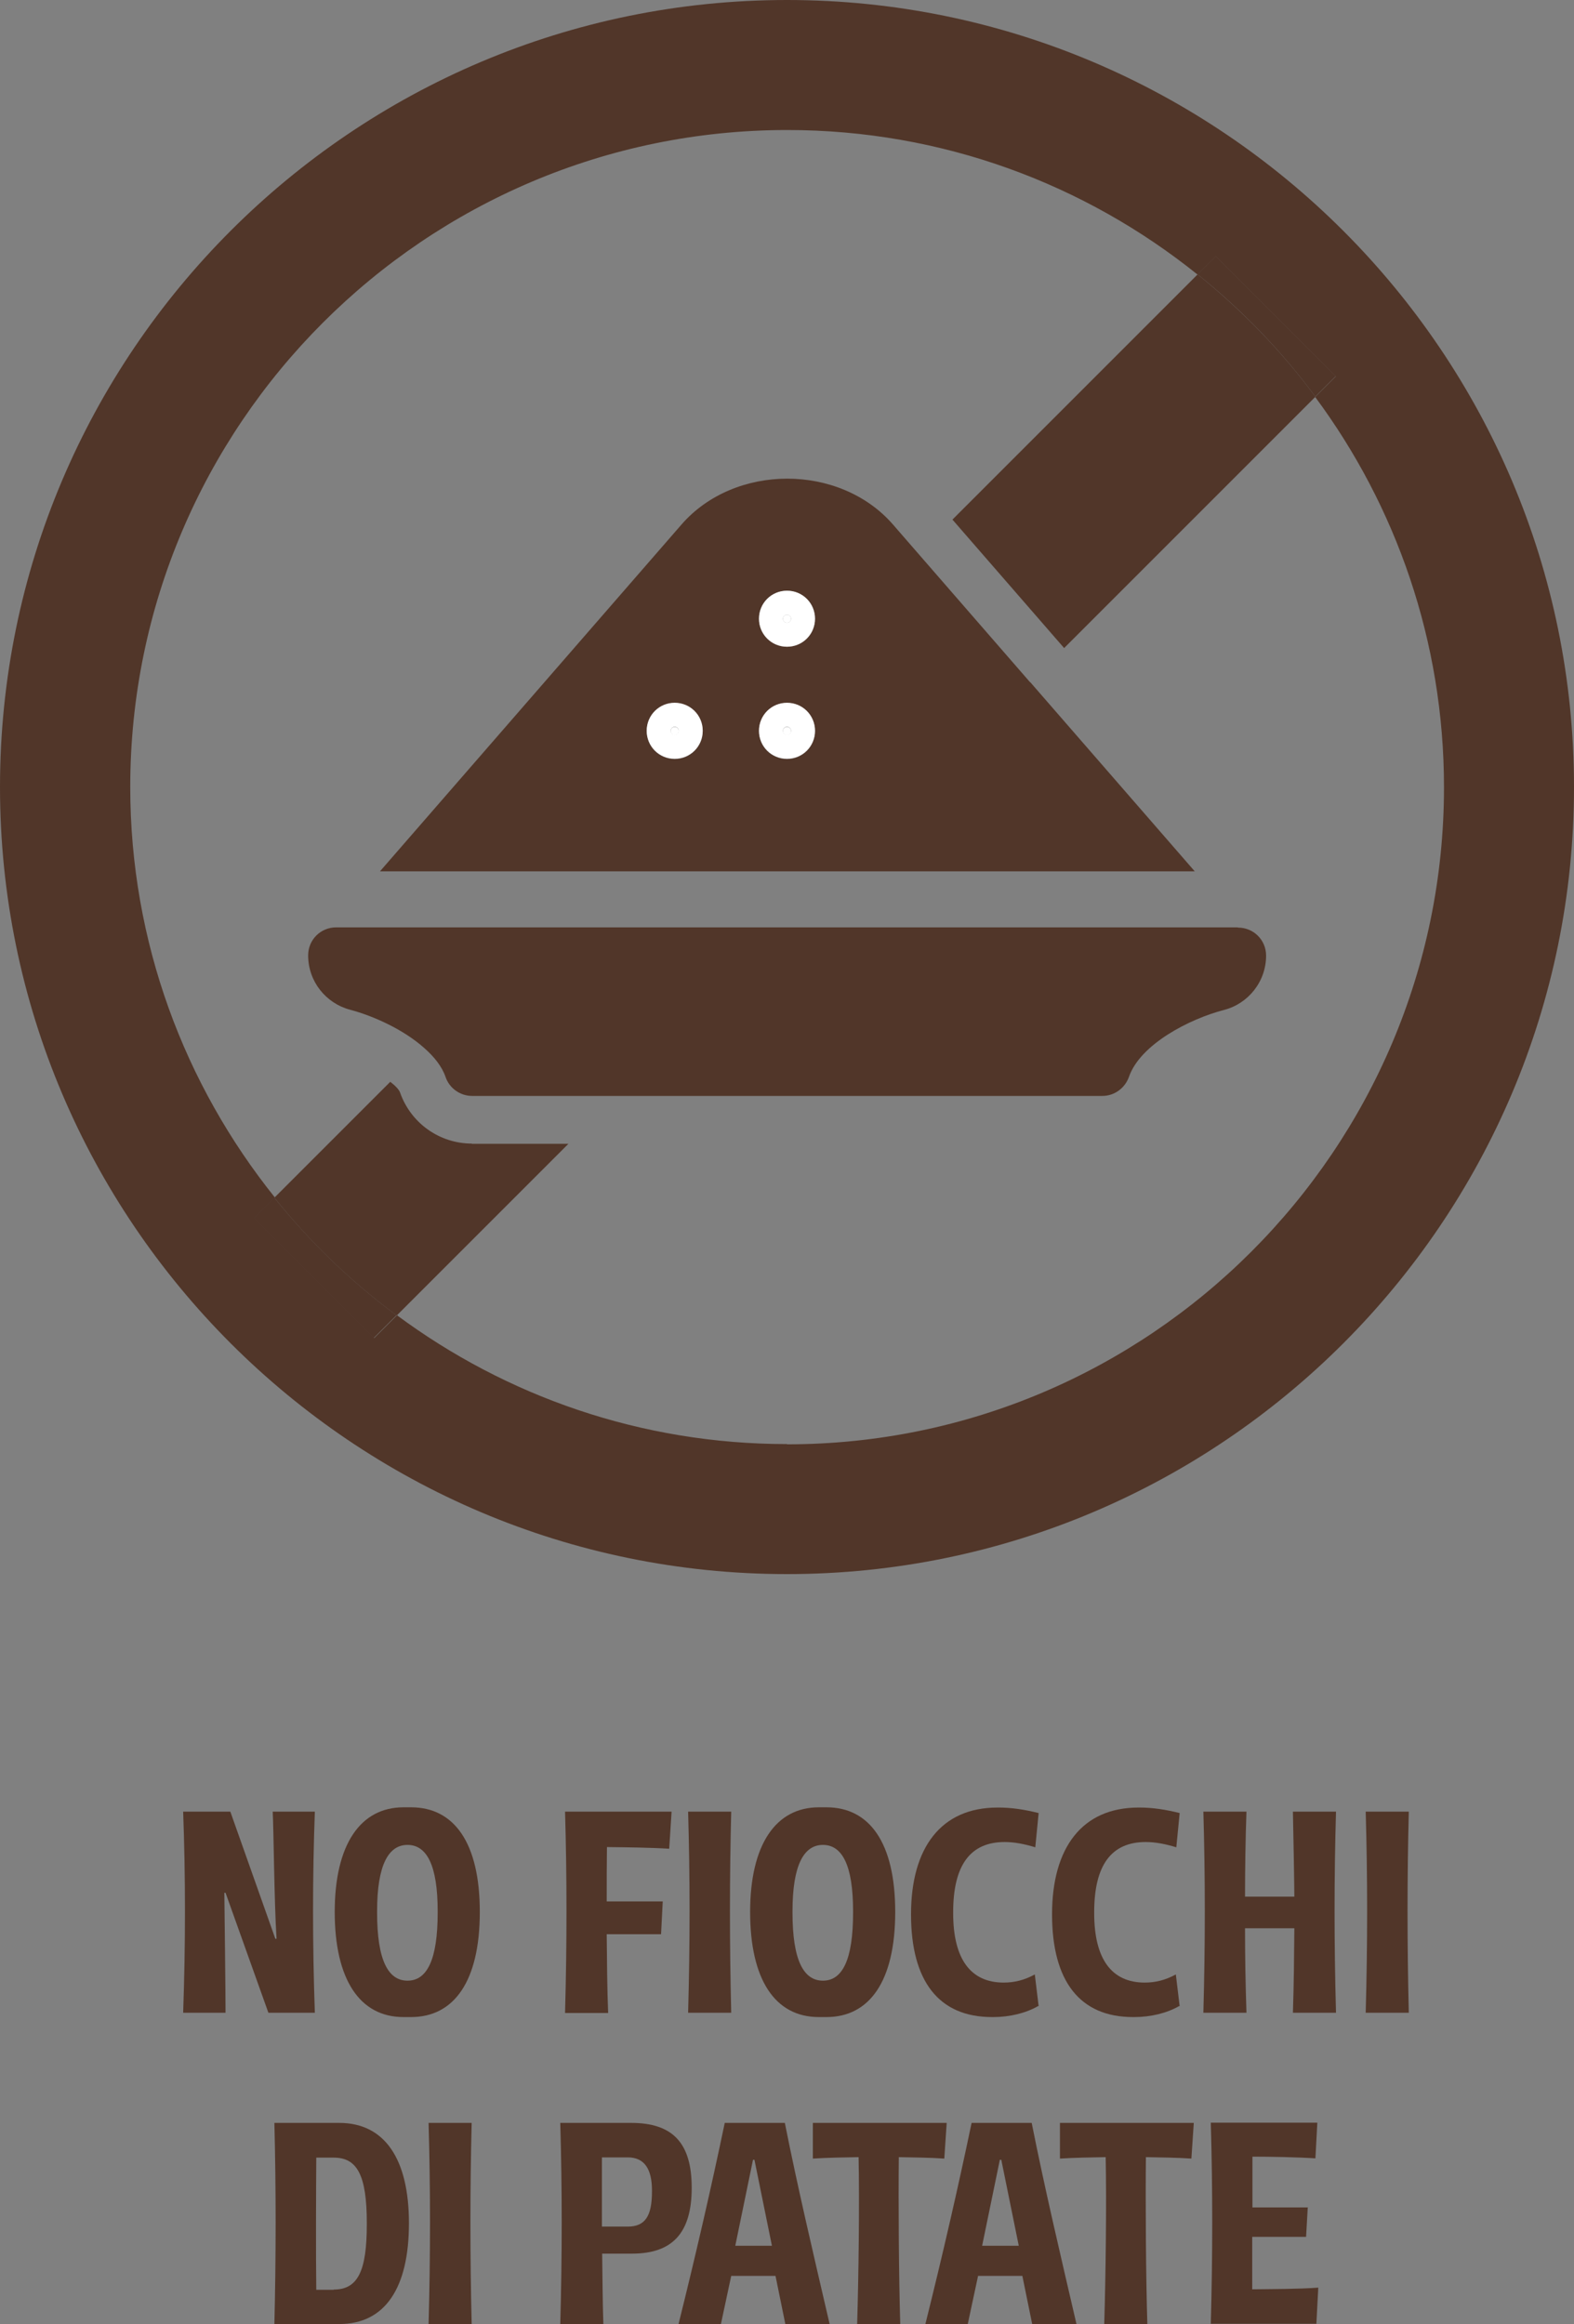 <svg xmlns="http://www.w3.org/2000/svg" id="Livello_2" data-name="Livello 2" viewBox="0 0 65.74 97.06"><rect x="0" y="0" width="65.74" height="97.06" fill="#808080" stroke="none"/><defs><style> .cls-1 { fill: #fff; } .cls-2 { fill: #513629; } </style></defs><g id="icons"><g><g><path class="cls-2" d="m19.71,47.76c-1.35,0-2.55-.85-3-2.13-.04-.12-.19-.28-.41-.45l-4.84,4.84c1.48,1.85,3.2,3.51,5.11,4.92l7.17-7.17h-4.04Z"></path><g><path class="cls-2" d="m44.44,27.07l10.5-10.5c-1.41-1.91-3.07-3.62-4.92-5.11l-10.24,10.24,4.66,5.36Z"></path><path class="cls-2" d="m32.87,0C14.74,0,0,14.74,0,32.87s14.74,32.87,32.87,32.87,32.87-14.74,32.87-32.87S50.99,0,32.87,0Zm0,60.31c-6.1,0-11.73-2-16.29-5.38l-.95.95-5.01-5.01.86-.86c-3.77-4.7-6.04-10.66-6.04-17.14,0-15.13,12.31-27.44,27.44-27.44,6.48,0,12.44,2.26,17.14,6.04l.76-.76,5.01,5.01-.86.86c3.38,4.56,5.38,10.2,5.38,16.3,0,15.13-12.31,27.44-27.44,27.44Z"></path></g><path class="cls-2" d="m11.46,50.01l-.86.86,5.01,5.01.95-.95c-1.91-1.41-3.62-3.07-5.11-4.92Z"></path><path class="cls-2" d="m54.93,16.57l.86-.86-5.01-5.01-.76.76c1.85,1.48,3.51,3.2,4.92,5.11Z"></path><path class="cls-2" d="m43.02,28.49l-4.66-5.36-1.06-1.22h0c-1.11-1.28-2.77-1.92-4.42-1.92s-3.31.64-4.42,1.92l-12.59,14.48h34.03l-6.87-7.9Zm-10.15-3.82c.65,0,1.17.52,1.17,1.17s-.52,1.17-1.17,1.17-1.17-.52-1.17-1.17.52-1.17,1.17-1.17Zm-4.69,4.69c.65,0,1.17.52,1.17,1.17s-.52,1.17-1.17,1.17-1.17-.52-1.17-1.17.52-1.17,1.17-1.17Zm4.69,2.34c-.65,0-1.17-.52-1.17-1.17s.52-1.17,1.17-1.17,1.17.52,1.17,1.17-.52,1.17-1.17,1.17Z"></path><circle class="cls-1" cx="28.18" cy="30.53" r=".17"></circle><circle class="cls-1" cx="32.87" cy="25.84" r=".17"></circle><circle class="cls-1" cx="32.87" cy="30.53" r=".17"></circle><path class="cls-1" d="m28.18,29.35c-.65,0-1.17.52-1.17,1.17s.52,1.17,1.17,1.17,1.17-.52,1.17-1.17-.52-1.17-1.17-1.17Zm0,1.34c-.09,0-.17-.08-.17-.17s.08-.17.17-.17.17.08.17.17-.08.17-.17.17Z"></path><path class="cls-1" d="m32.87,24.67c-.65,0-1.17.52-1.17,1.17s.52,1.17,1.17,1.17,1.17-.52,1.17-1.17-.52-1.17-1.17-1.17Zm0,1.34c-.09,0-.17-.08-.17-.17s.08-.17.17-.17.17.08.17.17-.08.17-.17.17Z"></path><path class="cls-1" d="m32.87,29.35c-.65,0-1.17.52-1.17,1.17s.52,1.17,1.17,1.17,1.17-.52,1.17-1.17-.52-1.17-1.17-1.17Zm0,1.34c-.09,0-.17-.08-.17-.17s.08-.17.17-.17.17.08.17.17-.08.17-.17.17Z"></path><path class="cls-2" d="m51.69,38.73H14.04c-.65,0-1.17.52-1.17,1.17,0,1.09.74,2,1.75,2.27.98.26,2.24.83,3.1,1.6.41.36.74.77.89,1.21.16.47.61.79,1.11.79h26.32c.5,0,.94-.32,1.11-.79.47-1.37,2.54-2.43,3.97-2.8,1.01-.26,1.76-1.18,1.76-2.27,0-.65-.52-1.17-1.17-1.17Z"></path></g><g><path class="cls-2" d="m7.65,84.06c.1-2.87.1-5.66,0-8.4h1.97l1.88,5.31h.05c-.1-1.58-.12-4.61-.16-5.31h1.76c-.1,2.73-.1,5.53,0,8.4h-1.94l-1.79-5.01h-.05c.01.96.05,4.03.05,5.01h-1.77Z"></path><path class="cls-2" d="m16.85,75.48h.32c1.79,0,2.87,1.47,2.87,4.37s-1.08,4.39-2.87,4.39h-.32c-1.83,0-2.87-1.58-2.87-4.39s1.07-4.37,2.87-4.37Zm1.43,4.4v-.06c0-1.93-.46-2.77-1.26-2.77s-1.27.85-1.27,2.77v.06c0,1.98.46,2.84,1.27,2.84s1.26-.86,1.26-2.84Z"></path><path class="cls-2" d="m23.6,84.06c.08-2.87.08-5.66,0-8.4h4.45l-.1,1.55c-.8-.05-1.76-.06-2.6-.07-.01.65-.01,1.5-.01,2.27h2.34l-.07,1.37h-2.27c.01,1.13.02,2.31.06,3.29h-1.8Z"></path><path class="cls-2" d="m28.74,84.06c.08-2.87.08-5.66,0-8.4h1.8c-.07,2.73-.07,5.53,0,8.4h-1.8Z"></path><path class="cls-2" d="m34.2,75.48h.32c1.79,0,2.87,1.47,2.87,4.37s-1.08,4.39-2.87,4.39h-.32c-1.84,0-2.87-1.58-2.87-4.39s1.07-4.37,2.87-4.37Zm1.43,4.4v-.06c0-1.93-.46-2.77-1.26-2.77s-1.27.85-1.27,2.77v.06c0,1.98.46,2.84,1.27,2.84s1.26-.86,1.26-2.84Z"></path><path class="cls-2" d="m43.36,83.78c-.52.3-1.2.46-1.87.46h-.06c-2.22,0-3.38-1.5-3.38-4.29s1.26-4.46,3.61-4.46h.05c.53,0,1.07.08,1.67.23l-.14,1.43c-.46-.14-.88-.22-1.28-.22-1.43,0-2.15.96-2.15,2.93v.04c0,1.92.73,2.9,2.11,2.9.44,0,.86-.1,1.3-.34l.16,1.33Z"></path><path class="cls-2" d="m49.25,83.78c-.52.3-1.2.46-1.87.46h-.06c-2.22,0-3.38-1.5-3.38-4.29s1.26-4.46,3.61-4.46h.05c.53,0,1.07.08,1.67.23l-.14,1.43c-.46-.14-.88-.22-1.28-.22-1.43,0-2.15.96-2.15,2.93v.04c0,1.92.73,2.9,2.11,2.9.44,0,.86-.1,1.3-.34l.16,1.33Z"></path><path class="cls-2" d="m50.26,84.06c.08-2.87.08-5.66,0-8.4h1.8c-.04,1.09-.06,2.42-.06,3.55h2.06c-.01-1.13-.04-2.46-.06-3.55h1.8c-.08,2.73-.08,5.53,0,8.4h-1.8c.04-1.21.05-2.35.06-3.53h-2.06c0,1.18.02,2.32.06,3.53h-1.8Z"></path><path class="cls-2" d="m57.04,84.06c.08-2.87.08-5.66,0-8.4h1.8c-.07,2.73-.07,5.53,0,8.4h-1.8Z"></path><path class="cls-2" d="m14.17,88.66c1.88,0,2.91,1.48,2.91,4.19s-1,4.21-2.91,4.21h-2.71c.07-2.87.07-5.66,0-8.4h2.71Zm-.23,6.96c1.01,0,1.38-.78,1.38-2.72v-.06c0-2.01-.41-2.73-1.38-2.73h-.73c-.01,1.27-.02,4.2,0,5.52h.73Z"></path><path class="cls-2" d="m17.9,97.06c.08-2.87.08-5.66,0-8.4h1.8c-.07,2.73-.07,5.53,0,8.4h-1.8Z"></path><path class="cls-2" d="m23.4,97.06c.08-2.87.08-5.66,0-8.4h2.96c1.74,0,2.53.84,2.53,2.71s-.79,2.75-2.49,2.75h-1.25c.01.76.02,2.16.05,2.94h-1.8Zm2.82-4.07c.72,0,1.01-.43,1.01-1.46v-.05c0-.9-.32-1.38-1.01-1.38h-1.08v2.89s1.08,0,1.08,0Z"></path><path class="cls-2" d="m28.34,97.06c.73-2.93,1.37-5.72,1.93-8.4h2.51c.53,2.67,1.19,5.47,1.87,8.4h-1.85l-.41-2.01h-1.85l-.43,2.01h-1.78Zm3.9-3.27l-.73-3.59h-.06l-.74,3.59h1.54Z"></path><path class="cls-2" d="m35.8,97.06c.06-1.96.1-5.07.06-6.97-.54.01-1.3.02-1.91.06v-1.49h5.59l-.1,1.49c-.56-.04-1.36-.05-1.9-.06-.02,1.89,0,5.01.06,6.97h-1.81Z"></path><path class="cls-2" d="m38.65,97.06c.73-2.93,1.37-5.72,1.93-8.4h2.51c.53,2.67,1.19,5.47,1.87,8.4h-1.85l-.41-2.01h-1.85l-.43,2.01h-1.78Zm3.9-3.27l-.73-3.59h-.06l-.74,3.59h1.54Z"></path><path class="cls-2" d="m46.12,97.06c.06-1.96.1-5.07.06-6.97-.54.01-1.3.02-1.91.06v-1.49h5.59l-.1,1.49c-.56-.04-1.36-.05-1.9-.06-.02,1.89,0,5.01.06,6.97h-1.81Z"></path><path class="cls-2" d="m54.62,92.2l-.07,1.22h-2.25v2.19c.8-.01,1.94-.01,2.76-.07l-.08,1.51h-4.41c.08-2.87.08-5.66,0-8.4h4.45l-.08,1.49c-.78-.05-1.9-.07-2.63-.07v2.12h2.33Z"></path></g></g></g></svg>